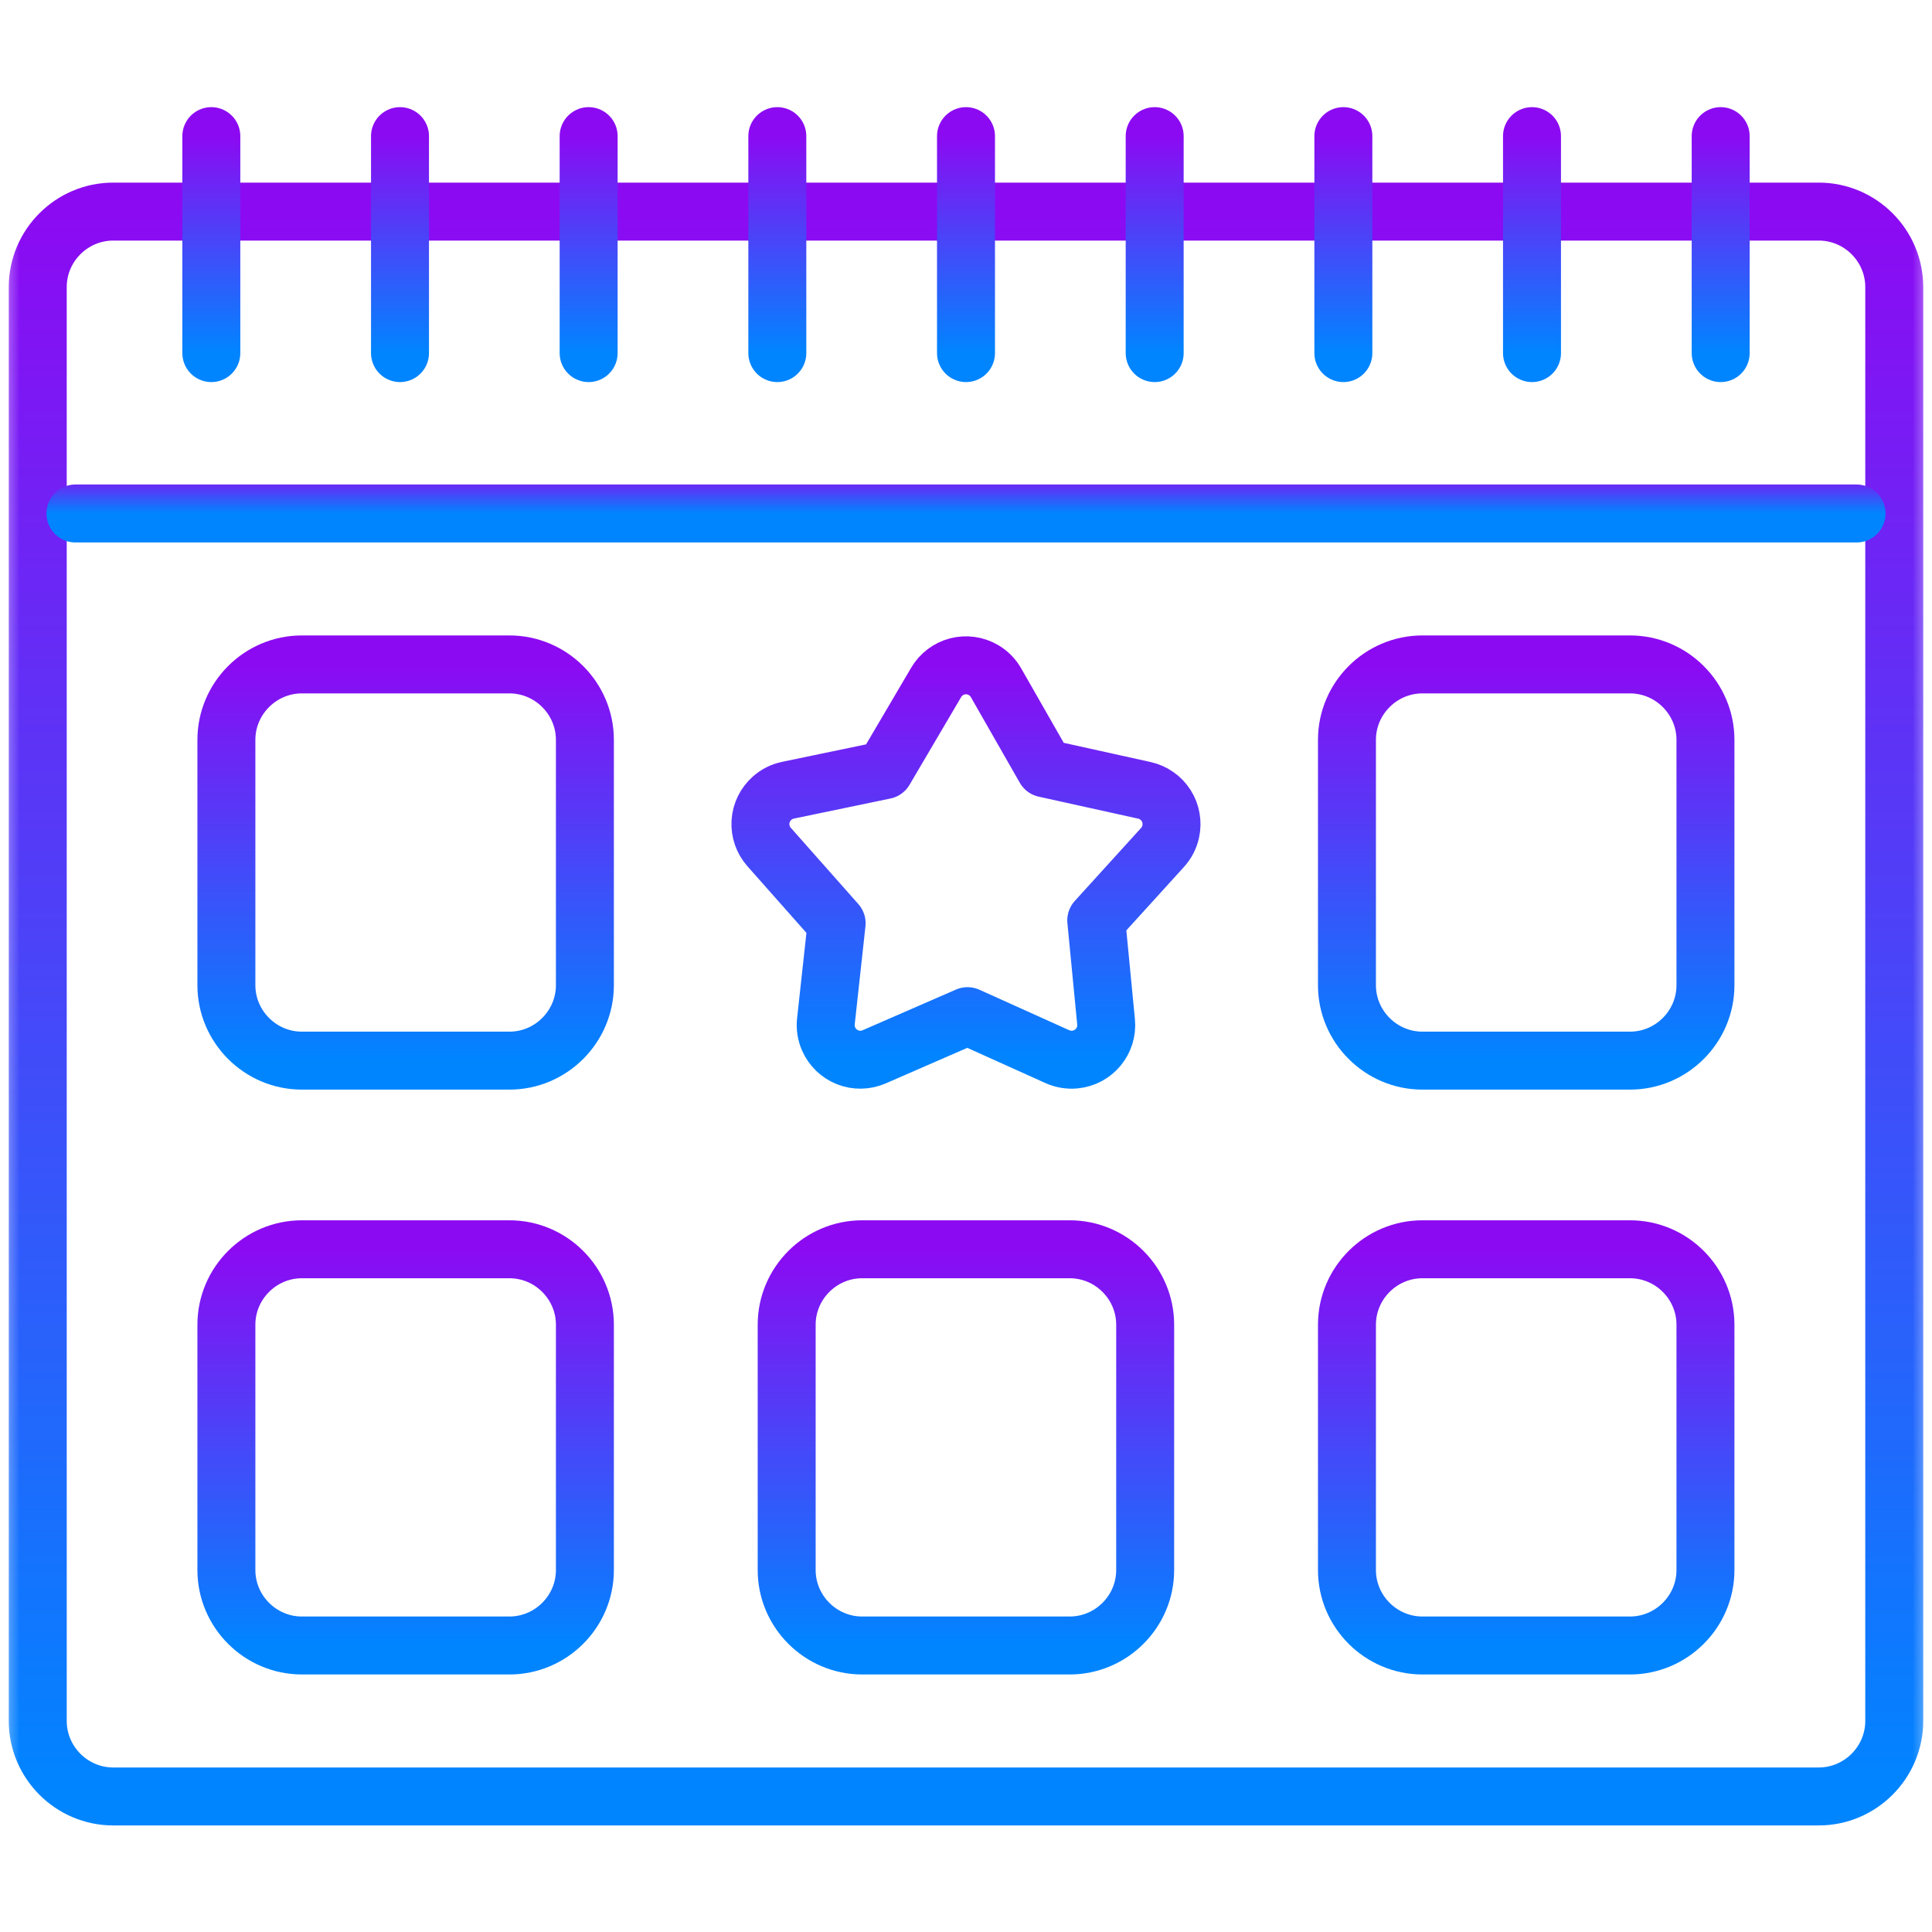 <svg xmlns="http://www.w3.org/2000/svg" width="50" height="50" viewBox="0 0 50 50" fill="none"><g clip-path="url(#clip0_1325_2436)"><mask id="mask0_1325_2436" style="mask-type:luminance" maskUnits="userSpaceOnUse" x="0" y="0" width="50" height="51"><path d="M0 0.007H50V50.007H0V0.007Z" fill="white"></path></mask><g mask="url(#mask0_1325_2436)"><path d="M2.93 5.476H47.07C48.145 5.476 49.023 6.355 49.023 7.429V44.538C49.023 45.612 48.144 46.492 47.07 46.492H2.93C1.856 46.492 0.977 45.613 0.977 44.538V7.429C0.977 6.355 1.855 5.476 2.93 5.476Z" stroke="url(#paint0_linear_1325_2436)" stroke-width="1.5" stroke-miterlimit="2.613" stroke-linecap="round" stroke-linejoin="round"></path><path d="M25 3.523V9.138" stroke="url(#paint1_linear_1325_2436)" stroke-width="1.5" stroke-miterlimit="2.613" stroke-linecap="round" stroke-linejoin="round"></path><path d="M20.117 3.523V9.138" stroke="url(#paint2_linear_1325_2436)" stroke-width="1.5" stroke-miterlimit="2.613" stroke-linecap="round" stroke-linejoin="round"></path><path d="M15.234 3.523V9.138" stroke="url(#paint3_linear_1325_2436)" stroke-width="1.5" stroke-miterlimit="2.613" stroke-linecap="round" stroke-linejoin="round"></path><path d="M10.352 3.523V9.138" stroke="url(#paint4_linear_1325_2436)" stroke-width="1.5" stroke-miterlimit="2.613" stroke-linecap="round" stroke-linejoin="round"></path><path d="M5.469 3.523V9.138" stroke="url(#paint5_linear_1325_2436)" stroke-width="1.5" stroke-miterlimit="2.613" stroke-linecap="round" stroke-linejoin="round"></path><path d="M29.883 3.523V9.138" stroke="url(#paint6_linear_1325_2436)" stroke-width="1.5" stroke-miterlimit="2.613" stroke-linecap="round" stroke-linejoin="round"></path><path d="M34.766 3.523V9.138" stroke="url(#paint7_linear_1325_2436)" stroke-width="1.5" stroke-miterlimit="2.613" stroke-linecap="round" stroke-linejoin="round"></path><path d="M39.648 3.523V9.138" stroke="url(#paint8_linear_1325_2436)" stroke-width="1.5" stroke-miterlimit="2.613" stroke-linecap="round" stroke-linejoin="round"></path><path d="M44.531 3.523V9.138" stroke="url(#paint9_linear_1325_2436)" stroke-width="1.5" stroke-miterlimit="2.613" stroke-linecap="round" stroke-linejoin="round"></path><path d="M29.394 13.289H48.047M1.953 13.289H32.605" stroke="url(#paint10_linear_1325_2436)" stroke-width="1.5" stroke-miterlimit="2.613" stroke-linecap="round" stroke-linejoin="round"></path><path d="M27.043 19.885L29.617 20.454C29.732 20.48 29.841 20.527 29.937 20.595C30.033 20.662 30.115 20.747 30.178 20.846C30.242 20.945 30.285 21.056 30.305 21.172C30.326 21.287 30.323 21.406 30.298 21.52C30.265 21.673 30.192 21.815 30.087 21.931L28.371 23.82L28.625 26.446C28.672 26.938 28.311 27.374 27.819 27.421C27.664 27.436 27.508 27.41 27.366 27.347L25.039 26.298L22.622 27.351C22.404 27.445 22.158 27.45 21.937 27.363C21.716 27.276 21.539 27.105 21.444 26.887C21.381 26.745 21.358 26.589 21.374 26.435L21.652 23.894L19.904 21.92C19.747 21.743 19.667 21.51 19.681 21.273C19.696 21.036 19.804 20.815 19.981 20.658C20.098 20.554 20.239 20.483 20.392 20.451L22.892 19.931L24.228 17.66C24.348 17.456 24.544 17.307 24.774 17.247C25.003 17.187 25.247 17.221 25.452 17.341C25.588 17.42 25.7 17.534 25.778 17.671L27.043 19.885Z" stroke="url(#paint11_linear_1325_2436)" stroke-width="1.5" stroke-miterlimit="2.613" stroke-linecap="round" stroke-linejoin="round"></path><path d="M7.812 17.195H13.184C14.258 17.195 15.137 18.074 15.137 19.148V25.496C15.137 26.57 14.258 27.449 13.184 27.449H7.812C6.738 27.449 5.859 26.57 5.859 25.496V19.148C5.859 18.074 6.738 17.195 7.812 17.195Z" stroke="url(#paint12_linear_1325_2436)" stroke-width="1.5" stroke-miterlimit="2.613" stroke-linecap="round" stroke-linejoin="round"></path><path d="M36.812 17.195H42.184C43.258 17.195 44.137 18.074 44.137 19.148V25.496C44.137 26.57 43.258 27.449 42.184 27.449H36.812C35.738 27.449 34.859 26.57 34.859 25.496V19.148C34.859 18.074 35.738 17.195 36.812 17.195Z" stroke="url(#paint13_linear_1325_2436)" stroke-width="1.5" stroke-miterlimit="2.613" stroke-linecap="round" stroke-linejoin="round"></path><path d="M7.812 32.331H13.184C14.258 32.331 15.137 33.21 15.137 34.284V40.632C15.137 41.706 14.258 42.585 13.184 42.585H7.812C6.738 42.585 5.859 41.706 5.859 40.632V34.284C5.859 33.21 6.738 32.331 7.812 32.331Z" stroke="url(#paint14_linear_1325_2436)" stroke-width="1.5" stroke-miterlimit="2.613" stroke-linecap="round" stroke-linejoin="round"></path><path d="M36.812 32.331H42.184C43.258 32.331 44.137 33.21 44.137 34.284V40.632C44.137 41.706 43.258 42.585 42.184 42.585H36.812C35.738 42.585 34.859 41.706 34.859 40.632V34.284C34.859 33.21 35.738 32.331 36.812 32.331Z" stroke="url(#paint15_linear_1325_2436)" stroke-width="1.5" stroke-miterlimit="2.613" stroke-linecap="round" stroke-linejoin="round"></path><path d="M22.312 32.331H27.684C28.758 32.331 29.637 33.21 29.637 34.284V40.632C29.637 41.706 28.758 42.585 27.684 42.585H22.312C21.238 42.585 20.359 41.706 20.359 40.632V34.284C20.359 33.21 21.238 32.331 22.312 32.331Z" stroke="url(#paint16_linear_1325_2436)" stroke-width="1.5" stroke-miterlimit="2.613" stroke-linecap="round" stroke-linejoin="round"></path></g></g><defs><linearGradient id="paint0_linear_1325_2436" x1="25" y1="46.492" x2="25" y2="5.476" gradientUnits="userSpaceOnUse"><stop stop-color="#0085FF"></stop><stop offset="1" stop-color="#8C0AF2"></stop></linearGradient><linearGradient id="paint1_linear_1325_2436" x1="25.5" y1="9.138" x2="25.5" y2="3.523" gradientUnits="userSpaceOnUse"><stop stop-color="#0085FF"></stop><stop offset="1" stop-color="#8C0AF2"></stop></linearGradient><linearGradient id="paint2_linear_1325_2436" x1="20.617" y1="9.138" x2="20.617" y2="3.523" gradientUnits="userSpaceOnUse"><stop stop-color="#0085FF"></stop><stop offset="1" stop-color="#8C0AF2"></stop></linearGradient><linearGradient id="paint3_linear_1325_2436" x1="15.734" y1="9.138" x2="15.734" y2="3.523" gradientUnits="userSpaceOnUse"><stop stop-color="#0085FF"></stop><stop offset="1" stop-color="#8C0AF2"></stop></linearGradient><linearGradient id="paint4_linear_1325_2436" x1="10.852" y1="9.138" x2="10.852" y2="3.523" gradientUnits="userSpaceOnUse"><stop stop-color="#0085FF"></stop><stop offset="1" stop-color="#8C0AF2"></stop></linearGradient><linearGradient id="paint5_linear_1325_2436" x1="5.969" y1="9.138" x2="5.969" y2="3.523" gradientUnits="userSpaceOnUse"><stop stop-color="#0085FF"></stop><stop offset="1" stop-color="#8C0AF2"></stop></linearGradient><linearGradient id="paint6_linear_1325_2436" x1="30.383" y1="9.138" x2="30.383" y2="3.523" gradientUnits="userSpaceOnUse"><stop stop-color="#0085FF"></stop><stop offset="1" stop-color="#8C0AF2"></stop></linearGradient><linearGradient id="paint7_linear_1325_2436" x1="35.266" y1="9.138" x2="35.266" y2="3.523" gradientUnits="userSpaceOnUse"><stop stop-color="#0085FF"></stop><stop offset="1" stop-color="#8C0AF2"></stop></linearGradient><linearGradient id="paint8_linear_1325_2436" x1="40.148" y1="9.138" x2="40.148" y2="3.523" gradientUnits="userSpaceOnUse"><stop stop-color="#0085FF"></stop><stop offset="1" stop-color="#8C0AF2"></stop></linearGradient><linearGradient id="paint9_linear_1325_2436" x1="45.031" y1="9.138" x2="45.031" y2="3.523" gradientUnits="userSpaceOnUse"><stop stop-color="#0085FF"></stop><stop offset="1" stop-color="#8C0AF2"></stop></linearGradient><linearGradient id="paint10_linear_1325_2436" x1="25" y1="13.289" x2="25" y2="12.289" gradientUnits="userSpaceOnUse"><stop stop-color="#0085FF"></stop><stop offset="1" stop-color="#8C0AF2"></stop></linearGradient><linearGradient id="paint11_linear_1325_2436" x1="24.999" y1="27.425" x2="24.999" y2="17.218" gradientUnits="userSpaceOnUse"><stop stop-color="#0085FF"></stop><stop offset="1" stop-color="#8C0AF2"></stop></linearGradient><linearGradient id="paint12_linear_1325_2436" x1="10.498" y1="27.449" x2="10.498" y2="17.195" gradientUnits="userSpaceOnUse"><stop stop-color="#0085FF"></stop><stop offset="1" stop-color="#8C0AF2"></stop></linearGradient><linearGradient id="paint13_linear_1325_2436" x1="39.498" y1="27.449" x2="39.498" y2="17.195" gradientUnits="userSpaceOnUse"><stop stop-color="#0085FF"></stop><stop offset="1" stop-color="#8C0AF2"></stop></linearGradient><linearGradient id="paint14_linear_1325_2436" x1="10.498" y1="42.585" x2="10.498" y2="32.331" gradientUnits="userSpaceOnUse"><stop stop-color="#0085FF"></stop><stop offset="1" stop-color="#8C0AF2"></stop></linearGradient><linearGradient id="paint15_linear_1325_2436" x1="39.498" y1="42.585" x2="39.498" y2="32.331" gradientUnits="userSpaceOnUse"><stop stop-color="#0085FF"></stop><stop offset="1" stop-color="#8C0AF2"></stop></linearGradient><linearGradient id="paint16_linear_1325_2436" x1="24.998" y1="42.585" x2="24.998" y2="32.331" gradientUnits="userSpaceOnUse"><stop stop-color="#0085FF"></stop><stop offset="1" stop-color="#8C0AF2"></stop></linearGradient><clipPath id="clip0_1325_2436"><rect width="50" height="50" fill="white" transform="translate(0 0.007)"></rect></clipPath></defs></svg>